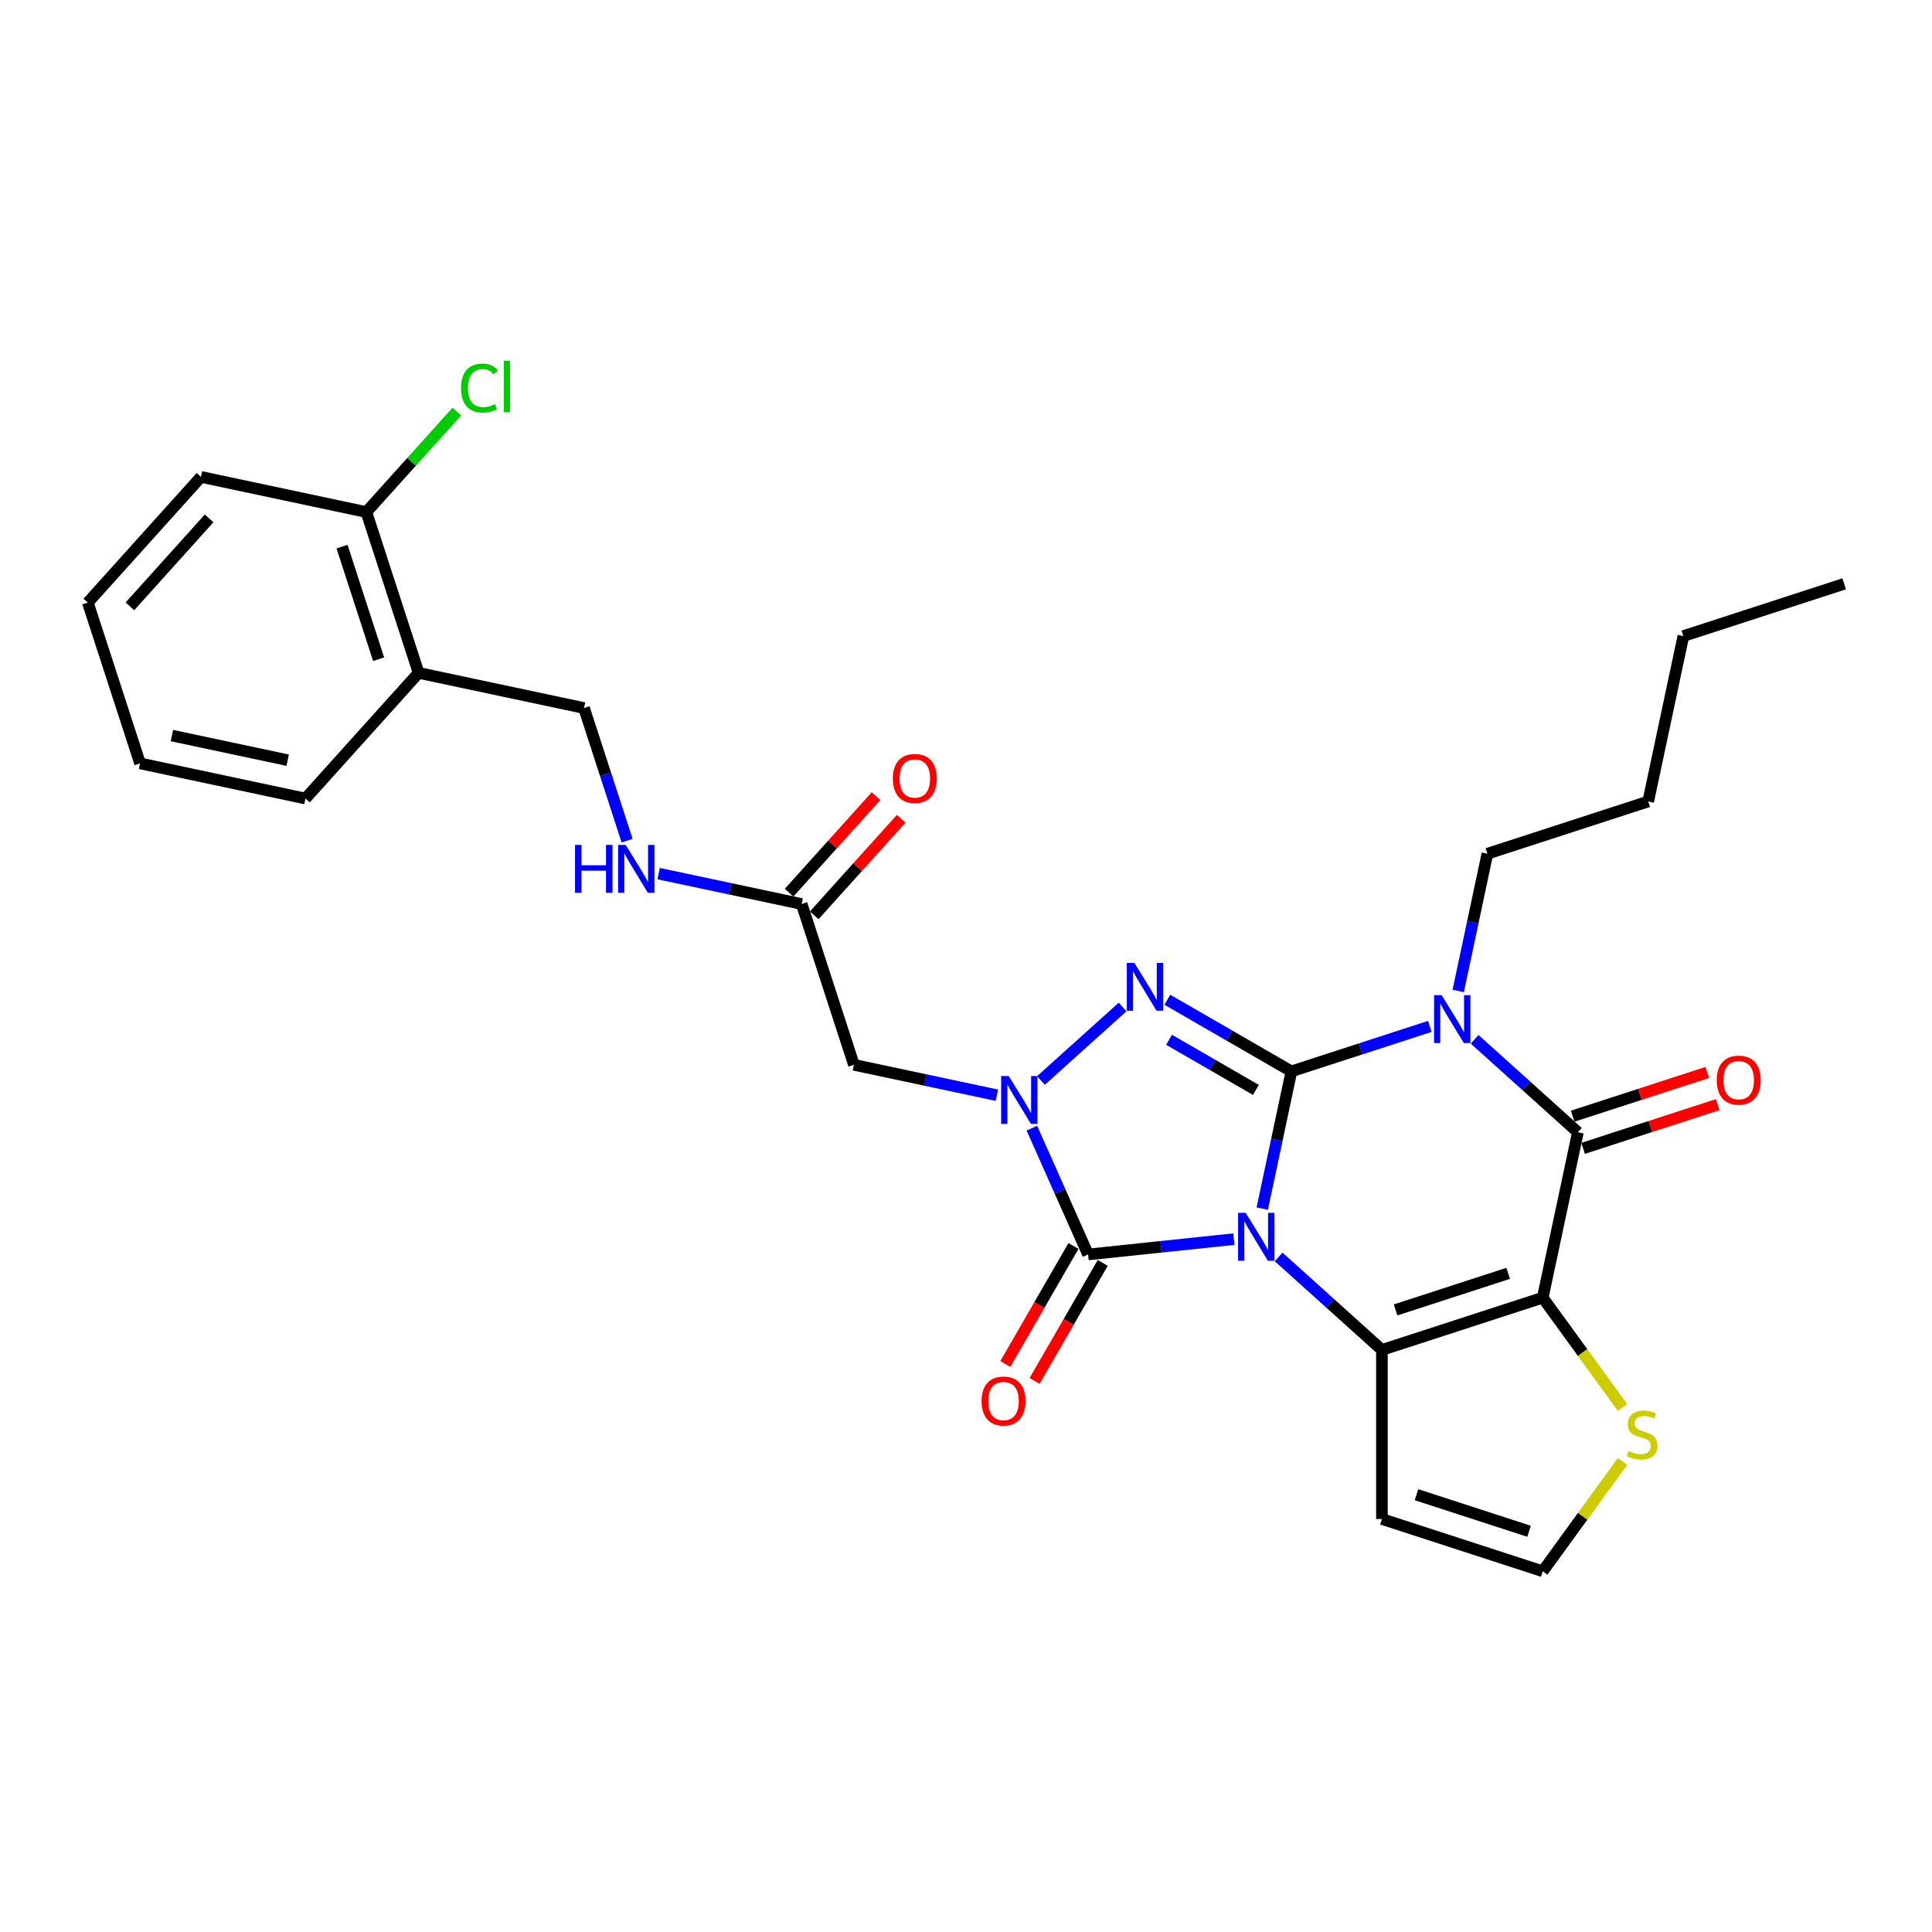 <?xml version='1.0' encoding='iso-8859-1'?>
<svg version='1.1' baseProfile='full'
              xmlns='http://www.w3.org/2000/svg'
                      xmlns:rdkit='http://www.rdkit.org/xml'
                      xmlns:xlink='http://www.w3.org/1999/xlink'
                  xml:space='preserve'
width='1000px' height='1000px' viewBox='0 0 1000 1000'>
<!-- END OF HEADER -->
<rect style='opacity:1.0;fill:#FFFFFF;stroke:none' width='1000' height='1000' x='0' y='0'> </rect>
<path class='bond-0' d='M 653.337,625.574 L 660.886,590.059' style='fill:none;fill-rule:evenodd;stroke:#0000FF;stroke-width:6px;stroke-linecap:butt;stroke-linejoin:miter;stroke-opacity:1' />
<path class='bond-0' d='M 660.886,590.059 L 668.435,554.545' style='fill:none;fill-rule:evenodd;stroke:#000000;stroke-width:6px;stroke-linecap:butt;stroke-linejoin:miter;stroke-opacity:1' />
<path class='bond-2' d='M 661.826,650.589 L 688.553,674.654' style='fill:none;fill-rule:evenodd;stroke:#0000FF;stroke-width:6px;stroke-linecap:butt;stroke-linejoin:miter;stroke-opacity:1' />
<path class='bond-2' d='M 688.553,674.654 L 715.28,698.719' style='fill:none;fill-rule:evenodd;stroke:#000000;stroke-width:6px;stroke-linecap:butt;stroke-linejoin:miter;stroke-opacity:1' />
<path class='bond-5' d='M 638.65,641.373 L 600.922,645.338' style='fill:none;fill-rule:evenodd;stroke:#0000FF;stroke-width:6px;stroke-linecap:butt;stroke-linejoin:miter;stroke-opacity:1' />
<path class='bond-5' d='M 600.922,645.338 L 563.195,649.304' style='fill:none;fill-rule:evenodd;stroke:#000000;stroke-width:6px;stroke-linecap:butt;stroke-linejoin:miter;stroke-opacity:1' />
<path class='bond-1' d='M 668.435,554.545 L 704.26,542.905' style='fill:none;fill-rule:evenodd;stroke:#000000;stroke-width:6px;stroke-linecap:butt;stroke-linejoin:miter;stroke-opacity:1' />
<path class='bond-1' d='M 704.26,542.905 L 740.086,531.264' style='fill:none;fill-rule:evenodd;stroke:#0000FF;stroke-width:6px;stroke-linecap:butt;stroke-linejoin:miter;stroke-opacity:1' />
<path class='bond-4' d='M 668.435,554.545 L 636.331,536.01' style='fill:none;fill-rule:evenodd;stroke:#000000;stroke-width:6px;stroke-linecap:butt;stroke-linejoin:miter;stroke-opacity:1' />
<path class='bond-4' d='M 636.331,536.01 L 604.226,517.474' style='fill:none;fill-rule:evenodd;stroke:#0000FF;stroke-width:6px;stroke-linecap:butt;stroke-linejoin:miter;stroke-opacity:1' />
<path class='bond-4' d='M 650.051,564.144 L 627.578,551.169' style='fill:none;fill-rule:evenodd;stroke:#000000;stroke-width:6px;stroke-linecap:butt;stroke-linejoin:miter;stroke-opacity:1' />
<path class='bond-4' d='M 627.578,551.169 L 605.105,538.194' style='fill:none;fill-rule:evenodd;stroke:#0000FF;stroke-width:6px;stroke-linecap:butt;stroke-linejoin:miter;stroke-opacity:1' />
<path class='bond-20' d='M 754.773,512.918 L 762.322,477.404' style='fill:none;fill-rule:evenodd;stroke:#0000FF;stroke-width:6px;stroke-linecap:butt;stroke-linejoin:miter;stroke-opacity:1' />
<path class='bond-20' d='M 762.322,477.404 L 769.871,441.889' style='fill:none;fill-rule:evenodd;stroke:#000000;stroke-width:6px;stroke-linecap:butt;stroke-linejoin:miter;stroke-opacity:1' />
<path class='bond-31' d='M 763.262,537.933 L 789.989,561.998' style='fill:none;fill-rule:evenodd;stroke:#0000FF;stroke-width:6px;stroke-linecap:butt;stroke-linejoin:miter;stroke-opacity:1' />
<path class='bond-31' d='M 789.989,561.998 L 816.716,586.063' style='fill:none;fill-rule:evenodd;stroke:#000000;stroke-width:6px;stroke-linecap:butt;stroke-linejoin:miter;stroke-opacity:1' />
<path class='bond-3' d='M 715.28,698.719 L 798.519,671.673' style='fill:none;fill-rule:evenodd;stroke:#000000;stroke-width:6px;stroke-linecap:butt;stroke-linejoin:miter;stroke-opacity:1' />
<path class='bond-3' d='M 722.357,678.014 L 780.624,659.082' style='fill:none;fill-rule:evenodd;stroke:#000000;stroke-width:6px;stroke-linecap:butt;stroke-linejoin:miter;stroke-opacity:1' />
<path class='bond-10' d='M 715.28,698.719 L 715.28,786.242' style='fill:none;fill-rule:evenodd;stroke:#000000;stroke-width:6px;stroke-linecap:butt;stroke-linejoin:miter;stroke-opacity:1' />
<path class='bond-7' d='M 798.519,671.673 L 816.716,586.063' style='fill:none;fill-rule:evenodd;stroke:#000000;stroke-width:6px;stroke-linecap:butt;stroke-linejoin:miter;stroke-opacity:1' />
<path class='bond-9' d='M 798.519,671.673 L 819.173,700.102' style='fill:none;fill-rule:evenodd;stroke:#000000;stroke-width:6px;stroke-linecap:butt;stroke-linejoin:miter;stroke-opacity:1' />
<path class='bond-9' d='M 819.173,700.102 L 839.828,728.531' style='fill:none;fill-rule:evenodd;stroke:#CCCC00;stroke-width:6px;stroke-linecap:butt;stroke-linejoin:miter;stroke-opacity:1' />
<path class='bond-29' d='M 581.05,521.218 L 538.794,559.265' style='fill:none;fill-rule:evenodd;stroke:#0000FF;stroke-width:6px;stroke-linecap:butt;stroke-linejoin:miter;stroke-opacity:1' />
<path class='bond-6' d='M 563.195,649.304 L 548.642,616.616' style='fill:none;fill-rule:evenodd;stroke:#000000;stroke-width:6px;stroke-linecap:butt;stroke-linejoin:miter;stroke-opacity:1' />
<path class='bond-6' d='M 548.642,616.616 L 534.088,583.929' style='fill:none;fill-rule:evenodd;stroke:#0000FF;stroke-width:6px;stroke-linecap:butt;stroke-linejoin:miter;stroke-opacity:1' />
<path class='bond-13' d='M 555.615,644.928 L 537.984,675.465' style='fill:none;fill-rule:evenodd;stroke:#000000;stroke-width:6px;stroke-linecap:butt;stroke-linejoin:miter;stroke-opacity:1' />
<path class='bond-13' d='M 537.984,675.465 L 520.353,706.003' style='fill:none;fill-rule:evenodd;stroke:#FF0000;stroke-width:6px;stroke-linecap:butt;stroke-linejoin:miter;stroke-opacity:1' />
<path class='bond-13' d='M 570.775,653.68 L 553.144,684.217' style='fill:none;fill-rule:evenodd;stroke:#000000;stroke-width:6px;stroke-linecap:butt;stroke-linejoin:miter;stroke-opacity:1' />
<path class='bond-13' d='M 553.144,684.217 L 535.513,714.755' style='fill:none;fill-rule:evenodd;stroke:#FF0000;stroke-width:6px;stroke-linecap:butt;stroke-linejoin:miter;stroke-opacity:1' />
<path class='bond-8' d='M 516.008,566.885 L 478.997,559.018' style='fill:none;fill-rule:evenodd;stroke:#0000FF;stroke-width:6px;stroke-linecap:butt;stroke-linejoin:miter;stroke-opacity:1' />
<path class='bond-8' d='M 478.997,559.018 L 441.986,551.151' style='fill:none;fill-rule:evenodd;stroke:#000000;stroke-width:6px;stroke-linecap:butt;stroke-linejoin:miter;stroke-opacity:1' />
<path class='bond-14' d='M 819.42,594.387 L 854.257,583.068' style='fill:none;fill-rule:evenodd;stroke:#000000;stroke-width:6px;stroke-linecap:butt;stroke-linejoin:miter;stroke-opacity:1' />
<path class='bond-14' d='M 854.257,583.068 L 889.093,571.749' style='fill:none;fill-rule:evenodd;stroke:#FF0000;stroke-width:6px;stroke-linecap:butt;stroke-linejoin:miter;stroke-opacity:1' />
<path class='bond-14' d='M 814.011,577.739 L 848.848,566.42' style='fill:none;fill-rule:evenodd;stroke:#000000;stroke-width:6px;stroke-linecap:butt;stroke-linejoin:miter;stroke-opacity:1' />
<path class='bond-14' d='M 848.848,566.42 L 883.684,555.101' style='fill:none;fill-rule:evenodd;stroke:#FF0000;stroke-width:6px;stroke-linecap:butt;stroke-linejoin:miter;stroke-opacity:1' />
<path class='bond-11' d='M 441.986,551.151 L 414.94,467.912' style='fill:none;fill-rule:evenodd;stroke:#000000;stroke-width:6px;stroke-linecap:butt;stroke-linejoin:miter;stroke-opacity:1' />
<path class='bond-30' d='M 839.828,756.43 L 819.173,784.859' style='fill:none;fill-rule:evenodd;stroke:#CCCC00;stroke-width:6px;stroke-linecap:butt;stroke-linejoin:miter;stroke-opacity:1' />
<path class='bond-30' d='M 819.173,784.859 L 798.519,813.288' style='fill:none;fill-rule:evenodd;stroke:#000000;stroke-width:6px;stroke-linecap:butt;stroke-linejoin:miter;stroke-opacity:1' />
<path class='bond-12' d='M 715.28,786.242 L 798.519,813.288' style='fill:none;fill-rule:evenodd;stroke:#000000;stroke-width:6px;stroke-linecap:butt;stroke-linejoin:miter;stroke-opacity:1' />
<path class='bond-12' d='M 733.175,773.651 L 791.442,792.583' style='fill:none;fill-rule:evenodd;stroke:#000000;stroke-width:6px;stroke-linecap:butt;stroke-linejoin:miter;stroke-opacity:1' />
<path class='bond-16' d='M 414.94,467.912 L 377.929,460.045' style='fill:none;fill-rule:evenodd;stroke:#000000;stroke-width:6px;stroke-linecap:butt;stroke-linejoin:miter;stroke-opacity:1' />
<path class='bond-16' d='M 377.929,460.045 L 340.918,452.178' style='fill:none;fill-rule:evenodd;stroke:#0000FF;stroke-width:6px;stroke-linecap:butt;stroke-linejoin:miter;stroke-opacity:1' />
<path class='bond-19' d='M 421.445,473.768 L 443.944,448.781' style='fill:none;fill-rule:evenodd;stroke:#000000;stroke-width:6px;stroke-linecap:butt;stroke-linejoin:miter;stroke-opacity:1' />
<path class='bond-19' d='M 443.944,448.781 L 466.443,423.793' style='fill:none;fill-rule:evenodd;stroke:#FF0000;stroke-width:6px;stroke-linecap:butt;stroke-linejoin:miter;stroke-opacity:1' />
<path class='bond-19' d='M 408.436,462.056 L 430.935,437.068' style='fill:none;fill-rule:evenodd;stroke:#000000;stroke-width:6px;stroke-linecap:butt;stroke-linejoin:miter;stroke-opacity:1' />
<path class='bond-19' d='M 430.935,437.068 L 453.434,412.08' style='fill:none;fill-rule:evenodd;stroke:#FF0000;stroke-width:6px;stroke-linecap:butt;stroke-linejoin:miter;stroke-opacity:1' />
<path class='bond-15' d='M 216.674,348.279 L 302.284,366.476' style='fill:none;fill-rule:evenodd;stroke:#000000;stroke-width:6px;stroke-linecap:butt;stroke-linejoin:miter;stroke-opacity:1' />
<path class='bond-18' d='M 216.674,348.279 L 189.629,265.04' style='fill:none;fill-rule:evenodd;stroke:#000000;stroke-width:6px;stroke-linecap:butt;stroke-linejoin:miter;stroke-opacity:1' />
<path class='bond-18' d='M 195.97,341.203 L 177.038,282.935' style='fill:none;fill-rule:evenodd;stroke:#000000;stroke-width:6px;stroke-linecap:butt;stroke-linejoin:miter;stroke-opacity:1' />
<path class='bond-22' d='M 216.674,348.279 L 158.11,413.321' style='fill:none;fill-rule:evenodd;stroke:#000000;stroke-width:6px;stroke-linecap:butt;stroke-linejoin:miter;stroke-opacity:1' />
<path class='bond-17' d='M 324.593,435.134 L 313.439,400.805' style='fill:none;fill-rule:evenodd;stroke:#0000FF;stroke-width:6px;stroke-linecap:butt;stroke-linejoin:miter;stroke-opacity:1' />
<path class='bond-17' d='M 313.439,400.805 L 302.284,366.476' style='fill:none;fill-rule:evenodd;stroke:#000000;stroke-width:6px;stroke-linecap:butt;stroke-linejoin:miter;stroke-opacity:1' />
<path class='bond-21' d='M 189.629,265.04 L 213.038,239.042' style='fill:none;fill-rule:evenodd;stroke:#000000;stroke-width:6px;stroke-linecap:butt;stroke-linejoin:miter;stroke-opacity:1' />
<path class='bond-21' d='M 213.038,239.042 L 236.447,213.043' style='fill:none;fill-rule:evenodd;stroke:#00CC00;stroke-width:6px;stroke-linecap:butt;stroke-linejoin:miter;stroke-opacity:1' />
<path class='bond-23' d='M 189.629,265.04 L 104.019,246.843' style='fill:none;fill-rule:evenodd;stroke:#000000;stroke-width:6px;stroke-linecap:butt;stroke-linejoin:miter;stroke-opacity:1' />
<path class='bond-24' d='M 769.871,441.889 L 853.11,414.843' style='fill:none;fill-rule:evenodd;stroke:#000000;stroke-width:6px;stroke-linecap:butt;stroke-linejoin:miter;stroke-opacity:1' />
<path class='bond-26' d='M 158.11,413.321 L 72.501,395.124' style='fill:none;fill-rule:evenodd;stroke:#000000;stroke-width:6px;stroke-linecap:butt;stroke-linejoin:miter;stroke-opacity:1' />
<path class='bond-26' d='M 148.908,393.47 L 88.981,380.732' style='fill:none;fill-rule:evenodd;stroke:#000000;stroke-width:6px;stroke-linecap:butt;stroke-linejoin:miter;stroke-opacity:1' />
<path class='bond-32' d='M 104.019,246.843 L 45.455,311.885' style='fill:none;fill-rule:evenodd;stroke:#000000;stroke-width:6px;stroke-linecap:butt;stroke-linejoin:miter;stroke-opacity:1' />
<path class='bond-32' d='M 108.242,268.312 L 67.248,313.842' style='fill:none;fill-rule:evenodd;stroke:#000000;stroke-width:6px;stroke-linecap:butt;stroke-linejoin:miter;stroke-opacity:1' />
<path class='bond-25' d='M 853.11,414.843 L 871.307,329.233' style='fill:none;fill-rule:evenodd;stroke:#000000;stroke-width:6px;stroke-linecap:butt;stroke-linejoin:miter;stroke-opacity:1' />
<path class='bond-27' d='M 871.307,329.233 L 954.545,302.187' style='fill:none;fill-rule:evenodd;stroke:#000000;stroke-width:6px;stroke-linecap:butt;stroke-linejoin:miter;stroke-opacity:1' />
<path class='bond-28' d='M 72.501,395.124 L 45.455,311.885' style='fill:none;fill-rule:evenodd;stroke:#000000;stroke-width:6px;stroke-linecap:butt;stroke-linejoin:miter;stroke-opacity:1' />
<path  class='atom-0' d='M 644.759 627.762
L 652.881 640.89
Q 653.686 642.186, 654.982 644.531
Q 656.277 646.877, 656.347 647.017
L 656.347 627.762
L 659.638 627.762
L 659.638 652.548
L 656.242 652.548
L 647.525 638.195
Q 646.509 636.514, 645.424 634.589
Q 644.374 632.663, 644.059 632.068
L 644.059 652.548
L 640.838 652.548
L 640.838 627.762
L 644.759 627.762
' fill='#0000FF'/>
<path  class='atom-2' d='M 746.195 515.106
L 754.317 528.234
Q 755.122 529.53, 756.418 531.875
Q 757.713 534.221, 757.783 534.361
L 757.783 515.106
L 761.074 515.106
L 761.074 539.892
L 757.678 539.892
L 748.961 525.539
Q 747.945 523.858, 746.86 521.933
Q 745.81 520.007, 745.495 519.412
L 745.495 539.892
L 742.274 539.892
L 742.274 515.106
L 746.195 515.106
' fill='#0000FF'/>
<path  class='atom-5' d='M 587.159 498.391
L 595.281 511.519
Q 596.087 512.814, 597.382 515.16
Q 598.677 517.506, 598.747 517.646
L 598.747 498.391
L 602.038 498.391
L 602.038 523.177
L 598.642 523.177
L 589.925 508.823
Q 588.91 507.143, 587.824 505.217
Q 586.774 503.292, 586.459 502.697
L 586.459 523.177
L 583.238 523.177
L 583.238 498.391
L 587.159 498.391
' fill='#0000FF'/>
<path  class='atom-7' d='M 522.117 556.955
L 530.239 570.083
Q 531.045 571.378, 532.34 573.724
Q 533.635 576.07, 533.705 576.21
L 533.705 556.955
L 536.996 556.955
L 536.996 581.741
L 533.6 581.741
L 524.883 567.387
Q 523.868 565.707, 522.783 563.781
Q 521.732 561.856, 521.417 561.261
L 521.417 581.741
L 518.196 581.741
L 518.196 556.955
L 522.117 556.955
' fill='#0000FF'/>
<path  class='atom-10' d='M 842.961 750.988
Q 843.241 751.093, 844.397 751.583
Q 845.552 752.073, 846.812 752.388
Q 848.108 752.668, 849.368 752.668
Q 851.714 752.668, 853.079 751.548
Q 854.444 750.392, 854.444 748.397
Q 854.444 747.031, 853.744 746.191
Q 853.079 745.351, 852.029 744.896
Q 850.978 744.441, 849.228 743.916
Q 847.022 743.251, 845.692 742.62
Q 844.397 741.99, 843.452 740.66
Q 842.541 739.33, 842.541 737.089
Q 842.541 733.973, 844.642 732.048
Q 846.777 730.122, 850.978 730.122
Q 853.849 730.122, 857.105 731.487
L 856.3 734.183
Q 853.324 732.958, 851.083 732.958
Q 848.668 732.958, 847.338 733.973
Q 846.007 734.953, 846.042 736.669
Q 846.042 737.999, 846.707 738.804
Q 847.408 739.61, 848.388 740.065
Q 849.403 740.52, 851.083 741.045
Q 853.324 741.745, 854.654 742.445
Q 855.985 743.145, 856.93 744.581
Q 857.91 745.981, 857.91 748.397
Q 857.91 751.828, 855.6 753.683
Q 853.324 755.504, 849.508 755.504
Q 847.303 755.504, 845.622 755.014
Q 843.977 754.558, 842.016 753.753
L 842.961 750.988
' fill='#CCCC00'/>
<path  class='atom-14' d='M 508.056 725.17
Q 508.056 719.219, 510.996 715.893
Q 513.937 712.567, 519.434 712.567
Q 524.93 712.567, 527.871 715.893
Q 530.812 719.219, 530.812 725.17
Q 530.812 731.192, 527.836 734.623
Q 524.86 738.019, 519.434 738.019
Q 513.972 738.019, 510.996 734.623
Q 508.056 731.227, 508.056 725.17
M 519.434 735.218
Q 523.215 735.218, 525.245 732.697
Q 527.311 730.142, 527.311 725.17
Q 527.311 720.304, 525.245 717.854
Q 523.215 715.368, 519.434 715.368
Q 515.653 715.368, 513.587 717.818
Q 511.557 720.269, 511.557 725.17
Q 511.557 730.177, 513.587 732.697
Q 515.653 735.218, 519.434 735.218
' fill='#FF0000'/>
<path  class='atom-15' d='M 888.577 559.087
Q 888.577 553.136, 891.517 549.81
Q 894.458 546.484, 899.955 546.484
Q 905.451 546.484, 908.392 549.81
Q 911.333 553.136, 911.333 559.087
Q 911.333 565.109, 908.357 568.54
Q 905.381 571.936, 899.955 571.936
Q 894.493 571.936, 891.517 568.54
Q 888.577 565.144, 888.577 559.087
M 899.955 569.135
Q 903.736 569.135, 905.766 566.614
Q 907.832 564.058, 907.832 559.087
Q 907.832 554.221, 905.766 551.77
Q 903.736 549.285, 899.955 549.285
Q 896.174 549.285, 894.108 551.735
Q 892.078 554.186, 892.078 559.087
Q 892.078 564.093, 894.108 566.614
Q 896.174 569.135, 899.955 569.135
' fill='#FF0000'/>
<path  class='atom-17' d='M 297.63 437.322
L 300.991 437.322
L 300.991 447.86
L 313.664 447.86
L 313.664 437.322
L 317.025 437.322
L 317.025 462.108
L 313.664 462.108
L 313.664 450.66
L 300.991 450.66
L 300.991 462.108
L 297.63 462.108
L 297.63 437.322
' fill='#0000FF'/>
<path  class='atom-17' d='M 323.851 437.322
L 331.974 450.45
Q 332.779 451.746, 334.074 454.091
Q 335.369 456.437, 335.439 456.577
L 335.439 437.322
L 338.73 437.322
L 338.73 462.108
L 335.334 462.108
L 326.617 447.755
Q 325.602 446.074, 324.517 444.149
Q 323.466 442.223, 323.151 441.628
L 323.151 462.108
L 319.93 462.108
L 319.93 437.322
L 323.851 437.322
' fill='#0000FF'/>
<path  class='atom-20' d='M 462.126 402.94
Q 462.126 396.989, 465.067 393.663
Q 468.008 390.337, 473.504 390.337
Q 479.001 390.337, 481.942 393.663
Q 484.882 396.989, 484.882 402.94
Q 484.882 408.962, 481.907 412.393
Q 478.931 415.788, 473.504 415.788
Q 468.043 415.788, 465.067 412.393
Q 462.126 408.997, 462.126 402.94
M 473.504 412.988
Q 477.285 412.988, 479.316 410.467
Q 481.381 407.911, 481.381 402.94
Q 481.381 398.074, 479.316 395.623
Q 477.285 393.138, 473.504 393.138
Q 469.723 393.138, 467.658 395.588
Q 465.627 398.039, 465.627 402.94
Q 465.627 407.946, 467.658 410.467
Q 469.723 412.988, 473.504 412.988
' fill='#FF0000'/>
<path  class='atom-22' d='M 238.635 200.856
Q 238.635 194.695, 241.506 191.474
Q 244.412 188.218, 249.908 188.218
Q 255.019 188.218, 257.75 191.824
L 255.439 193.714
Q 253.444 191.089, 249.908 191.089
Q 246.162 191.089, 244.166 193.609
Q 242.206 196.095, 242.206 200.856
Q 242.206 205.757, 244.237 208.278
Q 246.302 210.799, 250.293 210.799
Q 253.024 210.799, 256.21 209.153
L 257.19 211.779
Q 255.895 212.619, 253.934 213.109
Q 251.973 213.599, 249.803 213.599
Q 244.412 213.599, 241.506 210.309
Q 238.635 207.018, 238.635 200.856
' fill='#00CC00'/>
<path  class='atom-22' d='M 260.761 186.712
L 263.982 186.712
L 263.982 213.284
L 260.761 213.284
L 260.761 186.712
' fill='#00CC00'/>
</svg>
